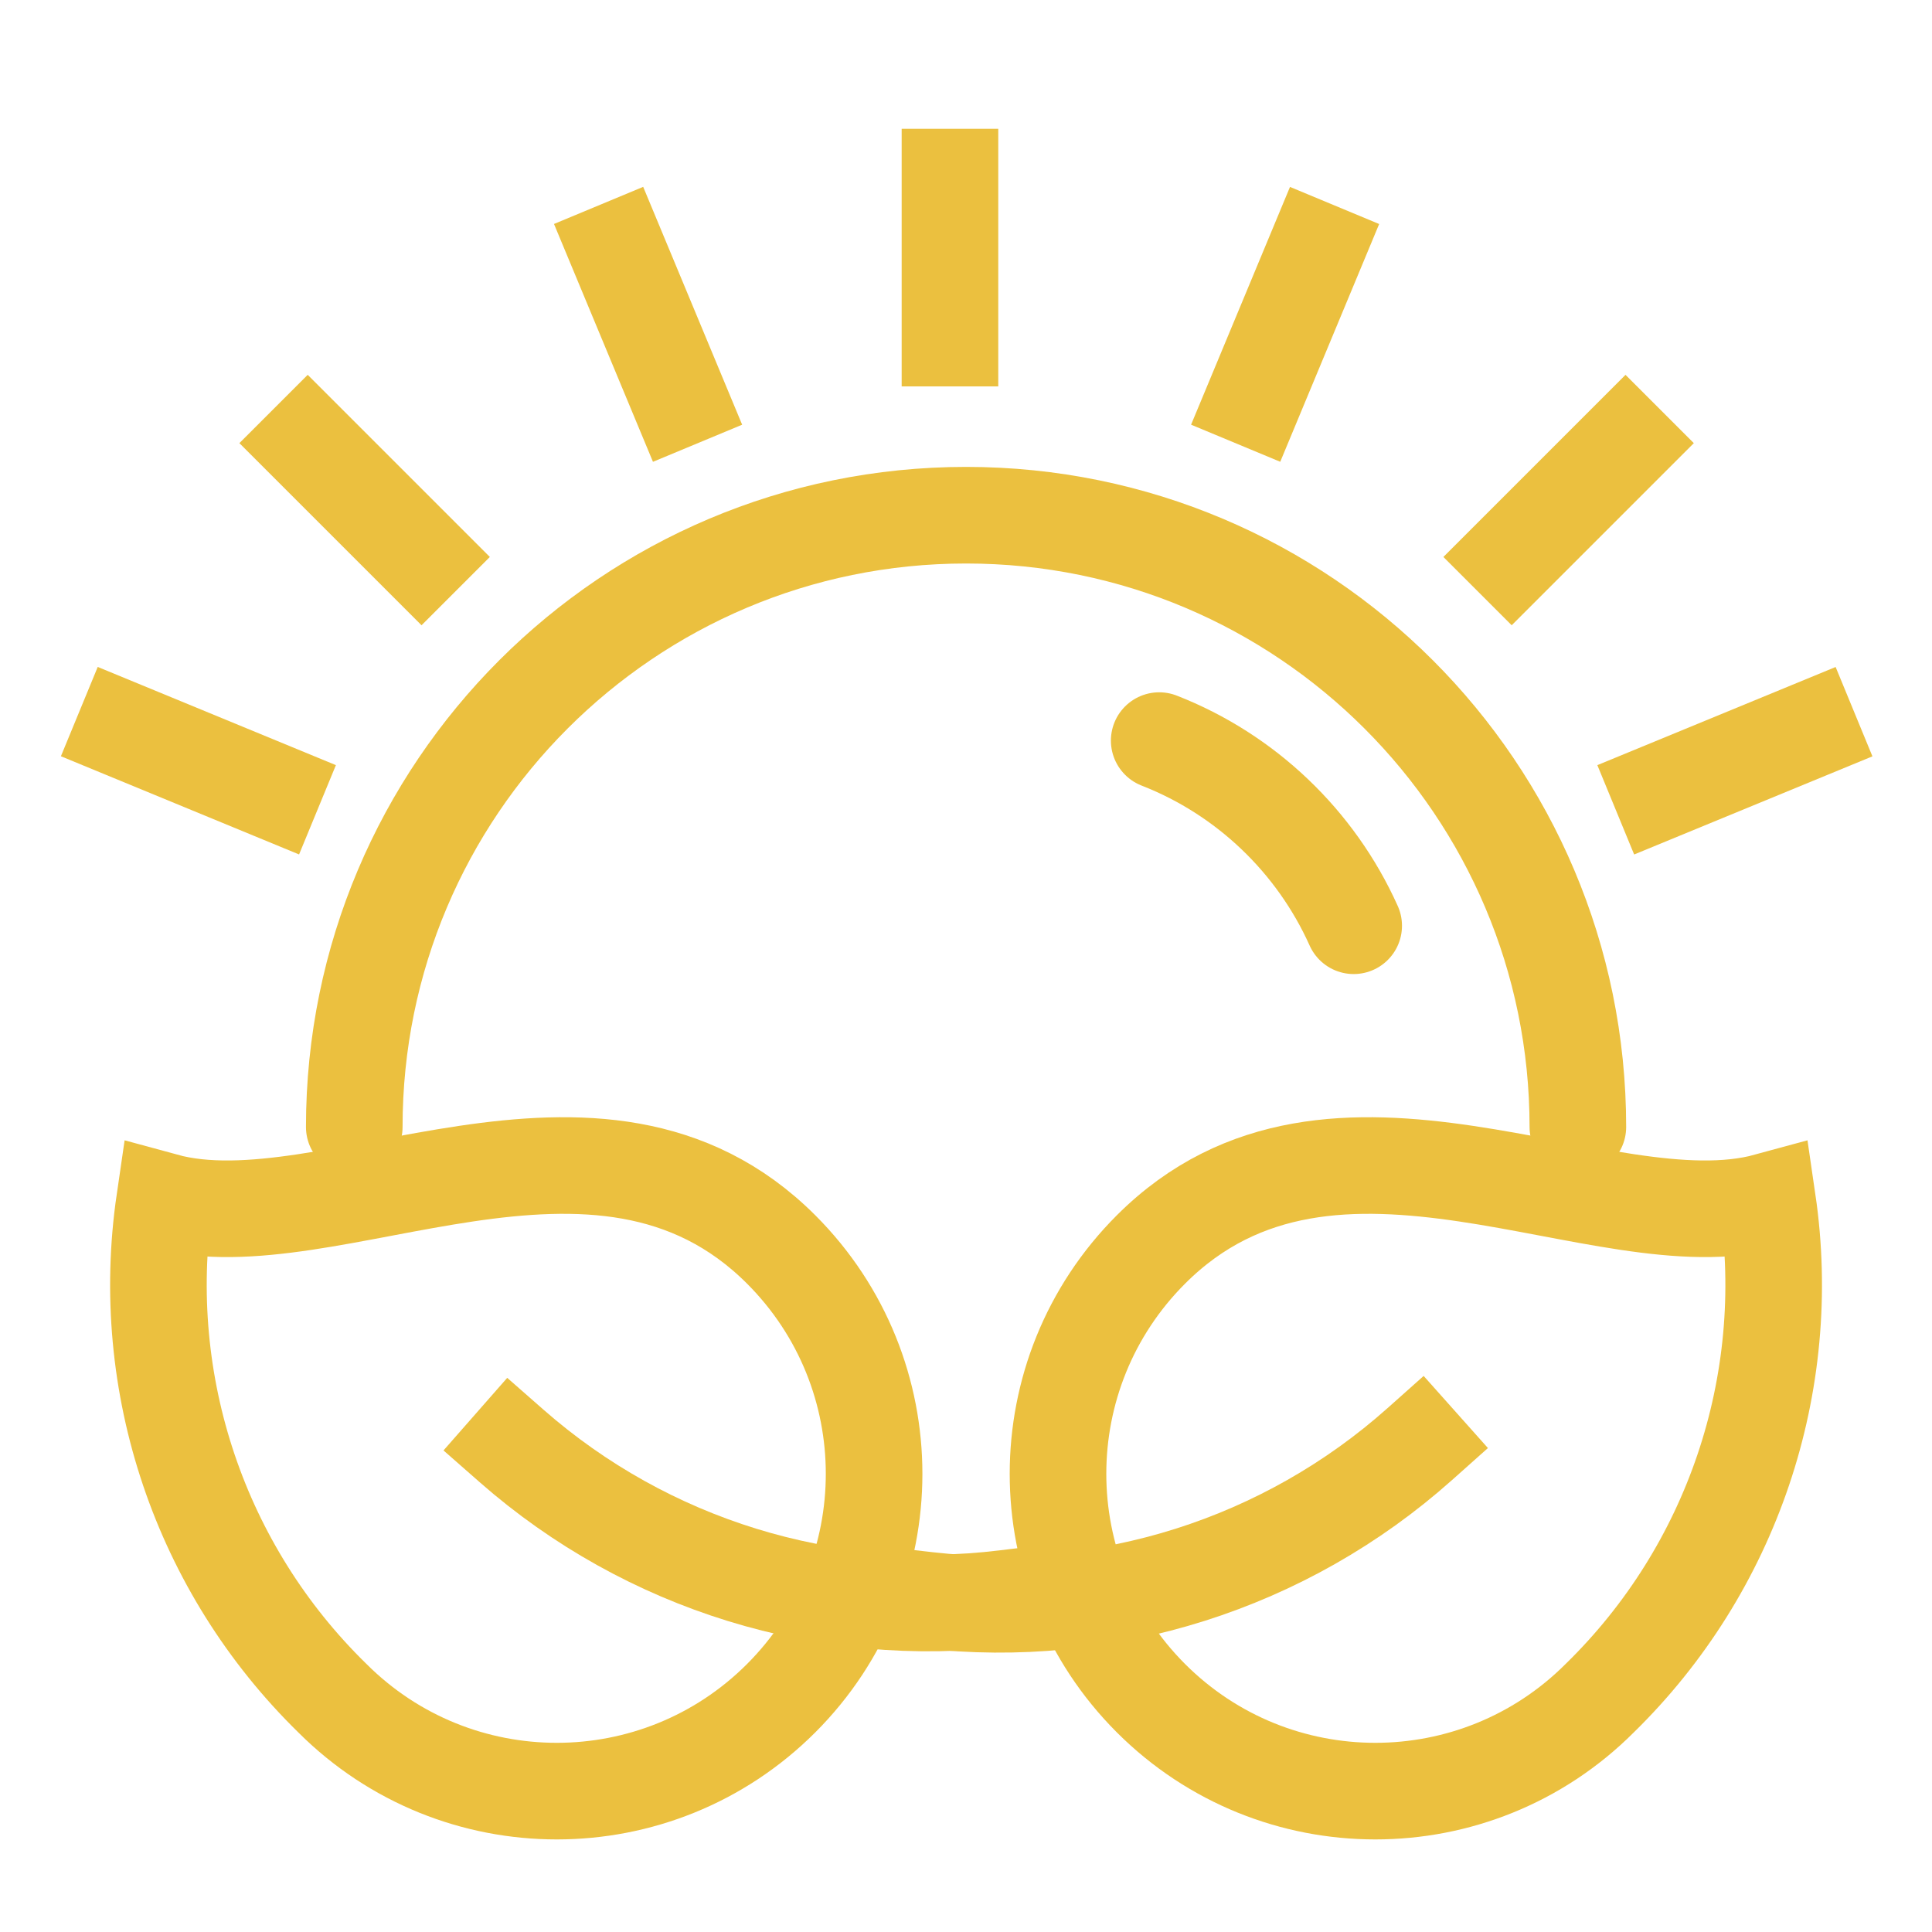 <svg width="60" height="60" viewBox="0 0 60 60" fill="none" xmlns="http://www.w3.org/2000/svg">
<g clip-path="url(#clip0_42745_60868)">
<path fill-rule="evenodd" clip-rule="evenodd" d="M49.68 52.739C45.831 56.587 39.592 56.587 35.744 52.739C31.895 48.89 31.895 42.651 35.744 38.803C41.42 33.126 49.784 38.703 54.894 37.307C55.725 42.989 53.787 48.726 49.68 52.739V52.739Z" stroke="#EBC03F" stroke-width="3" stroke-linecap="round"/>
<path d="M44.091 44.849C39.92 48.567 34.362 50.33 28.81 49.697" stroke="#EBC03F" stroke-width="3" stroke-linecap="square" stroke-linejoin="round"/>
<path fill-rule="evenodd" clip-rule="evenodd" d="M10.323 52.739C14.172 56.587 20.411 56.587 24.26 52.739C28.108 48.89 28.108 42.651 24.26 38.803C18.583 33.126 10.22 38.703 5.109 37.307C4.278 42.989 6.216 48.726 10.323 52.739V52.739Z" stroke="#EBC03F" stroke-width="3" stroke-linecap="round"/>
<path d="M15.89 44.907C20.089 48.593 25.661 50.314 31.207 49.639" stroke="#EBC03F" stroke-width="3" stroke-linecap="square" stroke-linejoin="round"/>
<path d="M49.002 35C49.002 24.507 40.495 16 30.002 16C19.508 16 11.002 24.507 11.002 35" stroke="#EBC03F" stroke-width="3" stroke-linecap="round"/>
<path d="M42.04 28.75C40.863 26.128 38.689 24.05 36 23" stroke="#EBC03F" stroke-width="3" stroke-linecap="round"/>
<line x1="29.502" y1="10.5" x2="29.502" y2="5.5" stroke="#EBC03F" stroke-width="3" stroke-linecap="square" stroke-linejoin="round"/>
<line x1="13.091" y1="17.297" x2="9.556" y2="13.762" stroke="#EBC03F" stroke-width="3" stroke-linecap="square" stroke-linejoin="round"/>
<line x1="21.087" y1="12.381" x2="19.166" y2="7.764" stroke="#EBC03F" stroke-width="3" stroke-linecap="square" stroke-linejoin="round"/>
<line x1="8.473" y1="24.577" x2="3.85" y2="22.671" stroke="#EBC03F" stroke-width="3" stroke-linecap="square" stroke-linejoin="round"/>
<line x1="1.5" y1="-1.5" x2="6.5" y2="-1.5" transform="matrix(0.707 -0.707 -0.707 -0.707 44.826 17.297)" stroke="#EBC03F" stroke-width="3" stroke-linecap="square" stroke-linejoin="round"/>
<line x1="1.5" y1="-1.5" x2="6.5" y2="-1.5" transform="matrix(0.384 -0.923 -0.923 -0.384 36.99 13.189)" stroke="#EBC03F" stroke-width="3" stroke-linecap="square" stroke-linejoin="round"/>
<line x1="1.5" y1="-1.5" x2="6.5" y2="-1.5" transform="matrix(0.925 -0.381 -0.381 -0.925 49.607 23.762)" stroke="#EBC03F" stroke-width="3" stroke-linecap="square" stroke-linejoin="round"/>
</g>
<defs>
<clipPath id="clip0_42745_60868">
<rect width="60" height="60" fill="white"/>
</clipPath>
</defs>
</svg>
